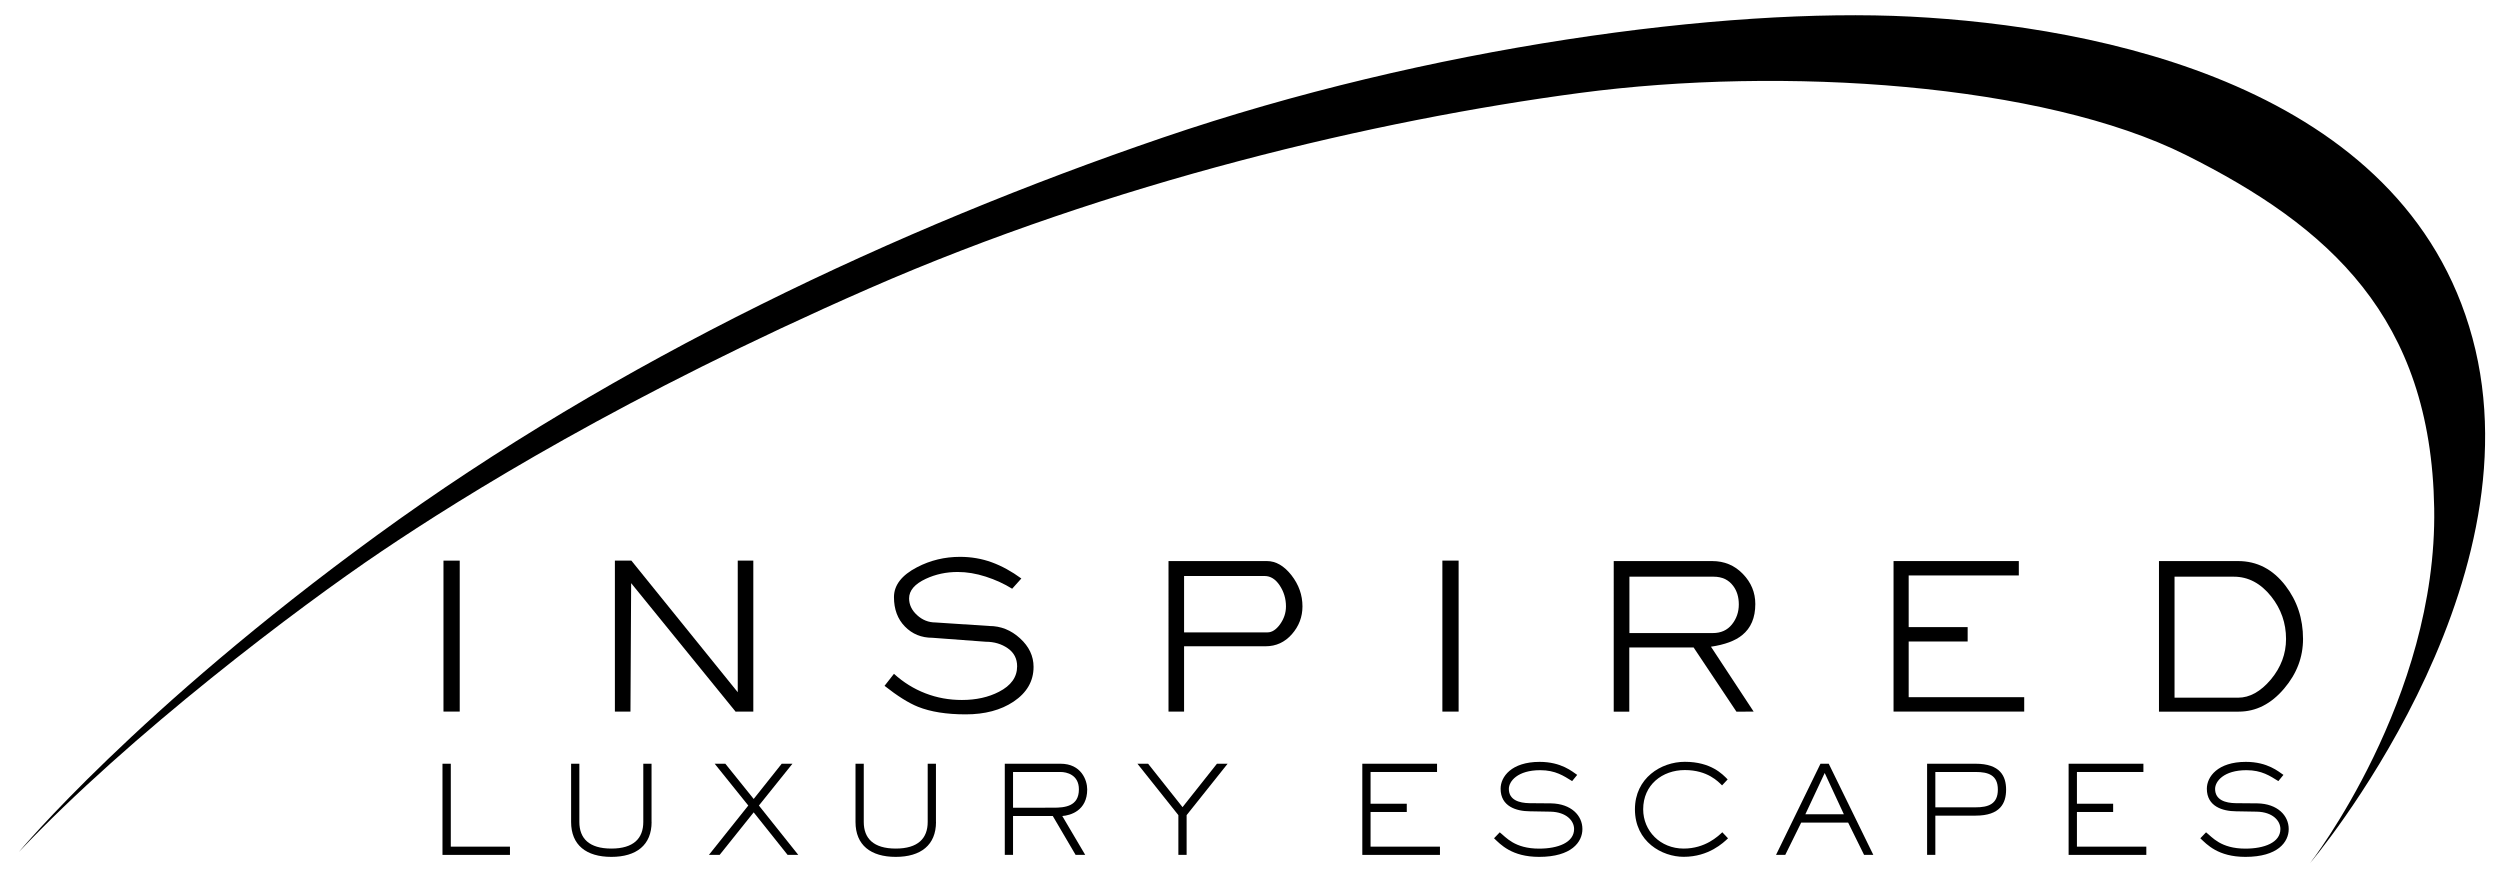 <?xml version="1.0" encoding="utf-8"?>
<!-- Generator: Adobe Illustrator 21.1.0, SVG Export Plug-In . SVG Version: 6.00 Build 0)  -->
<svg version="1.1" id="Layer_1" xmlns="http://www.w3.org/2000/svg" xmlns:xlink="http://www.w3.org/1999/xlink" x="0px" y="0px"
	 viewBox="0 0 4031.2 1403.7" style="enable-background:new 0 0 4031.2 1403.7;" xml:space="preserve">
<g>
	<g>
		<path d="M741.3,1147.4h-26.2V904h26.2V1147.4z"/>
		<path d="M1214.8,1147.4l-28.7,0.1l-168.4-207.2l-1.1,207.1h-25.1V904h26.6l171.5,212.2V904h25.1V1147.4z"/>
		<path d="M1666.6,1075.3c0,23-10.8,41.7-32.3,56.1c-20.5,13.7-46.3,20.5-77.2,20.5c-30.9,0-56.5-4.1-76.8-12.2
			c-15.2-6.1-33.2-17.4-54-33.8l15.2-19.4c15.2,13.8,32.1,24.3,50.8,31.5c18.6,7.2,38.2,10.7,58.8,10.7c22.8,0,42.7-4.4,59.7-13.2
			c19.5-10,29.3-23.7,29.3-41.1c0-12.3-5-22-15-29c-10-7-21.9-10.6-35.6-10.6l-86-6.4c-17.8,0-32.5-6-44.3-18.1
			c-11.8-12-17.7-27.9-17.7-47.4c0-19.3,12.4-35.4,37.3-48.3c21.5-11.2,44.6-16.7,69.2-16.7c18,0,35,2.9,51.2,8.8
			c16.1,5.9,32,14.6,47.7,26.1l-14.8,16.5c-12.9-8-27.1-14.5-42.6-19.5c-15.5-5-30.6-7.5-45.3-7.5c-18.5,0-35.6,3.7-51.3,11
			c-18,8.4-27,18.9-27,31.6c0,10.1,4.3,19.2,12.9,27c8.6,7.9,18.5,11.8,29.7,11.8l86.7,5.7c18.5,0,35.1,6.6,49.6,19.9
			C1659.3,1042.5,1666.6,1057.9,1666.6,1075.3z"/>
		<path d="M2100.2,977.8c0,17-5.7,31.9-17.1,44.9c-11.4,12.9-25.5,19.4-42.3,19.4h-131.5v105.4h-25.1V904.7h158.6
			c14.5,0,27.6,7.6,39.6,22.8C2094.3,942.8,2100.2,959.5,2100.2,977.8z M2073.6,977.8c0-12.4-3.4-23.7-10.1-33.8
			c-6.7-10.1-14.8-15.2-24.2-15.2h-130v90.9h134.6c7.1,0,13.9-4.4,20.2-13.1C2070.4,997.7,2073.6,988.2,2073.6,977.8z"/>
		<path d="M2352,1147.4h-26.2V904h26.2V1147.4z"/>
		<path d="M2830.4,974c0,22.1-7.1,38.8-21.3,50.2c-11.2,9.1-27.9,15.3-50.2,18.6l68.8,104.6l-27.7,0.2l-69.1-103.6h-103.7v103.5
			h-25.1V904.7h158.6c19.8,0,36.3,6.9,49.6,20.7C2823.8,939.3,2830.4,955.5,2830.4,974z M2803.8,974.7c0-11.9-3-21.9-9.1-30
			c-7.4-9.9-17.9-14.8-31.6-14.8h-135.7v90.9h134.6c13,0,23.2-4.6,30.7-13.9C2800.1,997.6,2803.8,986.9,2803.8,974.7z"/>
		<path d="M3264,1147.4h-210.7V904.7h202v23.2h-177.6v83.3h95.1v23.2h-95.1v89.8H3264V1147.4z"/>
		<path d="M3713.6,1030.3c0,29.4-10.1,56-30.4,79.9c-21,24.9-45.5,37.3-73.4,37.3h-128.5V904.7h127.4c30.7,0,56.2,13.2,76.5,39.6
			C3704.1,968.9,3713.6,997.5,3713.6,1030.3z M3686.2,1030.3c0-25.6-8-48.4-23.9-68.5c-17-21.3-37.1-31.9-60.3-31.9h-95.6V1125
			h102.5c18.7,0,36.3-9.8,52.8-29.3C3678,1076.1,3686.2,1054.3,3686.2,1030.3z"/>
	</g>
	<path d="M30.4,1373.8c0,0,189.9-228.3,577.3-510.6C995.1,581,1446.7,368,1875.2,221.8c428.5-146.2,905.7-210.4,1205.9-195
		s795.4,110.3,905.7,518.3C4097.1,953,3725,1391.7,3725,1391.7s205.3-264.3,200.1-572.1c-5.1-307.9-169.3-454.1-400.2-569.6
		c-230.9-115.5-649.1-143.7-977.5-100.1c-328.4,43.6-754.3,143.7-1146.9,315.6C1008,637.4,748.8,799.1,615.4,888.9
		C482,978.7,210,1183.9,30.4,1373.8z"/>
	<g>
		<polygon points="822.3,1378.5 713.5,1378.5 713.5,1231.5 726.9,1231.5 726.9,1365.2 822.3,1365.2 		"/>
		<g>
			<path d="M1050.7,1325.4c0,37.2-24.5,56.3-64.9,56.3c-40.4,0-64.9-19-64.9-56.3v-93.9h13.3v93.9c0,26.5,15.7,42.9,51.6,42.9
				c35.9,0,51.5-16.5,51.5-42.9v-93.9h13.3V1325.4z"/>
		</g>
		<polygon points="1287.2,1378.5 1270,1378.5 1215.3,1309.9 1160.4,1378.5 1143.1,1378.5 1206.6,1298.9 1152.4,1231.5 
			1169.6,1231.5 1215.3,1288.3 1260.5,1231.5 1277.8,1231.5 1223.7,1298.9 		"/>
		<g>
			<path d="M1509.3,1325.4c0,37.2-24.5,56.3-64.9,56.3c-40.4,0-64.9-19-64.9-56.3v-93.9h13.3v93.9c0,26.5,15.7,42.9,51.6,42.9
				c35.9,0,51.5-16.5,51.5-42.9v-93.9h13.3V1325.4z"/>
			<path d="M1698.4,1302.4c18.6,0,41.3-2,41.3-29.6c0-23.7-20-28-29.6-28h-76.6v57.6H1698.4z M1749.9,1378.5h-15.5l-36.8-62.7h-64.1
				v62.7h-13.3v-147h90c33.1,0,42.9,26.3,42.9,41.4c0,34.5-27.4,42-40.2,42.9L1749.9,1378.5z"/>
		</g>
		<polygon points="1913.4,1378.5 1900.1,1378.5 1900.1,1314.4 1834.1,1231.5 1851.3,1231.5 1906.8,1301.5 1962.3,1231.5 
			1979.5,1231.5 1913.4,1314.4 		"/>
		<polygon points="2321.9,1378.5 2196.7,1378.5 2196.7,1231.5 2317.2,1231.5 2317.2,1244.8 2210,1244.8 2210,1296 2268.4,1296 
			2268.4,1309.3 2210,1309.3 2210,1365.2 2321.9,1365.2 		"/>
		<g>
			<path d="M2501,1295.4c32.5,0.6,50.6,19.6,50.6,41.4c0,21-17.6,44.9-69.8,44.9c-44.3,0-62.3-20.2-72.7-30l9.2-9.6
				c10,7.8,23.7,26.3,63.5,26.3c30.4,0,56.4-9.8,56.4-31.6c0-13.3-12.4-27.4-38-28l-33.7-0.6c-21.2-0.2-46.8-7.6-46.8-36.4
				c0-19.2,17.4-43.3,62.9-43.3c35.3,0,52.9,15.9,60.6,21l-8.2,10c-13.3-8.2-26.7-17.6-51.4-17.6c-36.7,0-50.6,18-50.6,30.2
				c0,17.8,16.5,22.8,33.5,23L2501,1295.4z"/>
			<path d="M2786.4,1351.8c-7.4,6.9-30.8,29.8-71.5,29.8c-34.7,0-78.6-24.1-78.6-76.6c0-50.4,42.1-76.6,80.5-76.6
				c42.1,0,60.8,20,69,28.4l-9,9.6c-5.9-5.7-23.1-24.7-60-24.7c-36.5,0-67.2,23.9-67.2,63.3c0,34.9,27.6,63.3,65.3,63.3
				c34.9,0,55.5-20,62.3-26.3L2786.4,1351.8z"/>
		</g>
		<path d="M2942.3,1246.4l-31.2,66.6h62.1L2942.3,1246.4z M3020.7,1378.5h-14.9l-25.7-52.1h-75.7l-25.7,52.1h-14.9l71.7-147h13.3
			L3020.7,1378.5z"/>
		<g>
			<path d="M3185.6,1301.8c20.4,0,35.9-5.1,35.9-28.6c0-23.5-15.5-28.4-35.9-28.4h-64.9v57H3185.6z M3120.7,1378.5h-13.3v-147h78.2
				c39.8,0,49.2,20.2,49.2,41.8c0,21.8-9.4,41.9-49.2,41.9h-64.9V1378.5z"/>
		</g>
		<polygon points="3460.9,1378.5 3335.6,1378.5 3335.6,1231.5 3456.2,1231.5 3456.2,1244.8 3349,1244.8 3349,1296 3407.4,1296 
			3407.4,1309.3 3349,1309.3 3349,1365.2 3460.9,1365.2 		"/>
		<g>
			<path d="M3639.9,1295.4c32.5,0.6,50.6,19.6,50.6,41.4c0,21-17.6,44.9-69.8,44.9c-44.3,0-62.3-20.2-72.7-30l9.2-9.6
				c10,7.8,23.7,26.3,63.5,26.3c30.4,0,56.4-9.8,56.4-31.6c0-13.3-12.3-27.4-38-28l-33.7-0.6c-21.2-0.2-46.9-7.6-46.9-36.4
				c0-19.2,17.4-43.3,62.9-43.3c35.3,0,52.9,15.9,60.6,21l-8.2,10c-13.3-8.2-26.7-17.6-51.4-17.6c-36.6,0-50.6,18-50.6,30.2
				c0,17.8,16.5,22.8,33.5,23L3639.9,1295.4z"/>
		</g>
	</g>
</g>
</svg>
